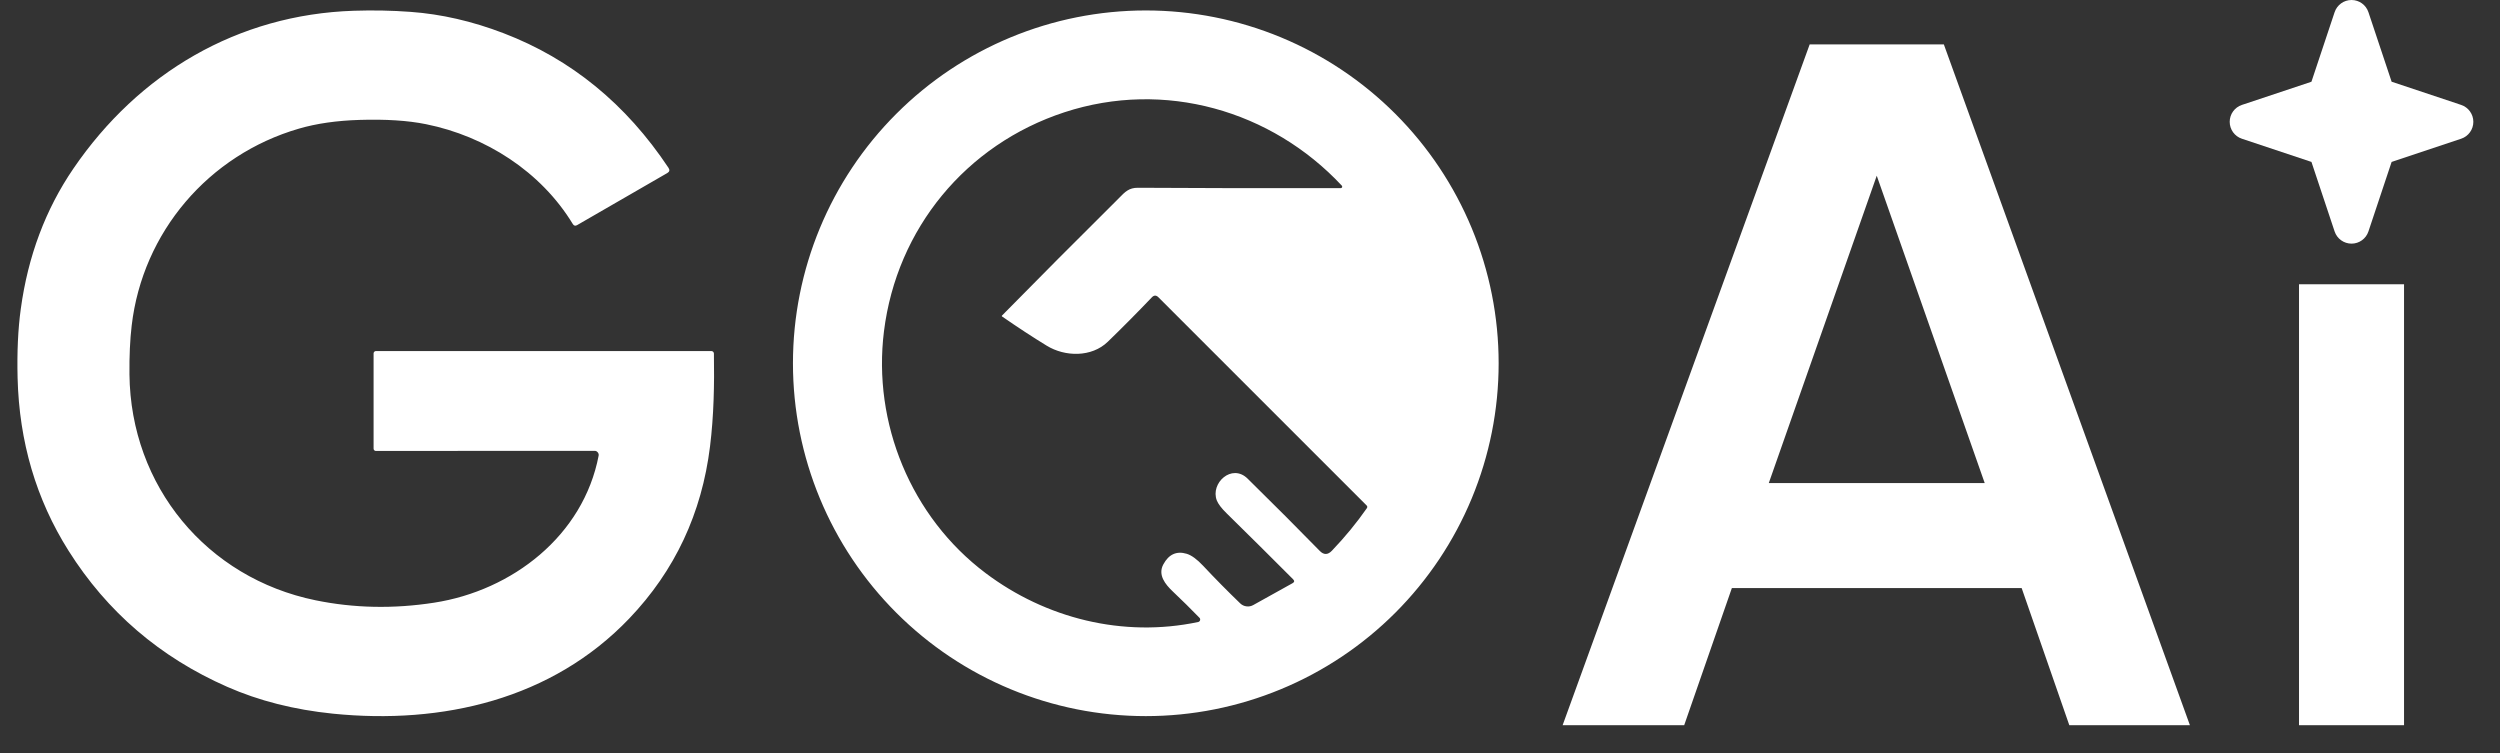 <svg width="83" height="25" viewBox="0 0 83 25" fill="none" xmlns="http://www.w3.org/2000/svg">
<rect x="0" y="0" width="83" height="25" fill="#333333" stroke="none"/>
<path fill-rule="evenodd" clip-rule="evenodd" d="M48.863 16.544C49.452 15.122 49.755 13.599 49.755 12.061C49.755 10.523 49.452 8.999 48.863 7.578C48.274 6.157 47.411 4.865 46.324 3.778C45.236 2.69 43.945 1.827 42.523 1.238C41.102 0.65 39.579 0.347 38.041 0.347C34.934 0.347 31.954 1.581 29.758 3.778C27.561 5.974 26.326 8.954 26.326 12.061C26.326 15.168 27.561 18.147 29.758 20.344C31.954 22.541 34.934 23.775 38.041 23.775C39.579 23.775 41.102 23.472 42.523 22.883C43.945 22.295 45.236 21.432 46.324 20.344C47.411 19.256 48.274 17.965 48.863 16.544ZM33.262 10.5C33.263 10.502 33.265 10.504 33.267 10.506C33.79 10.868 34.285 11.192 34.751 11.477C35.359 11.85 36.242 11.867 36.779 11.346C37.266 10.875 37.753 10.383 38.242 9.871C38.313 9.797 38.385 9.796 38.459 9.869L45.369 16.778C45.399 16.808 45.402 16.84 45.378 16.874C45.041 17.358 44.656 17.827 44.221 18.282C44.086 18.425 43.951 18.428 43.817 18.291C43.114 17.571 42.315 16.77 41.42 15.89C40.895 15.374 40.175 16.045 40.399 16.617C40.446 16.733 40.553 16.875 40.722 17.04C41.489 17.794 42.226 18.524 42.931 19.232C42.983 19.284 42.977 19.327 42.913 19.362L41.608 20.088C41.539 20.127 41.46 20.142 41.382 20.131C41.305 20.122 41.232 20.087 41.175 20.032C40.751 19.623 40.34 19.207 39.943 18.783C39.74 18.567 39.559 18.435 39.4 18.386C39.063 18.285 38.804 18.401 38.623 18.737C38.433 19.088 38.689 19.401 38.932 19.632C39.241 19.925 39.538 20.218 39.822 20.51C39.833 20.52 39.84 20.534 39.844 20.549C39.847 20.564 39.847 20.579 39.842 20.593C39.838 20.608 39.829 20.621 39.818 20.631C39.807 20.641 39.793 20.648 39.778 20.651C37.282 21.178 34.716 20.529 32.722 19.027C30.244 17.162 28.967 14.044 29.348 10.996C29.773 7.593 32.067 4.8 35.34 3.727C38.66 2.64 42.211 3.663 44.549 6.164C44.555 6.171 44.559 6.18 44.561 6.19C44.563 6.199 44.562 6.208 44.558 6.217C44.554 6.226 44.548 6.233 44.54 6.238C44.533 6.243 44.523 6.246 44.514 6.246C42.239 6.252 39.993 6.247 37.779 6.234C37.484 6.232 37.354 6.367 37.156 6.57C37.123 6.604 37.088 6.64 37.05 6.677C35.759 7.958 34.498 9.224 33.265 10.478C33.263 10.48 33.262 10.482 33.261 10.485C33.26 10.486 33.26 10.488 33.26 10.489C33.26 10.49 33.26 10.491 33.26 10.492C33.26 10.495 33.261 10.498 33.262 10.5ZM19.745 14.968C19.789 14.967 19.826 14.989 19.857 15.034C19.875 15.059 19.881 15.09 19.876 15.121C19.368 17.788 17.005 19.607 14.414 20.009C13.067 20.218 11.754 20.192 10.474 19.929C6.862 19.188 4.336 16.138 4.298 12.429C4.292 11.822 4.316 11.281 4.372 10.808C4.734 7.711 6.92 5.142 9.93 4.269C10.512 4.1 11.181 4.004 11.937 3.981C12.805 3.954 13.541 4.001 14.144 4.123C16.118 4.522 17.958 5.693 19.018 7.439C19.053 7.496 19.1 7.508 19.158 7.475L22.154 5.745C22.229 5.702 22.242 5.645 22.195 5.573C20.783 3.45 18.958 1.96 16.72 1.103C15.679 0.704 14.649 0.468 13.63 0.394C13.012 0.348 12.384 0.336 11.748 0.357C7.892 0.483 4.605 2.424 2.438 5.595C1.512 6.95 0.929 8.504 0.69 10.257C0.598 10.926 0.563 11.688 0.584 12.544C0.637 14.666 1.2 16.579 2.275 18.283C3.555 20.314 5.311 21.82 7.542 22.802C8.595 23.266 9.766 23.563 11.055 23.694C14.685 24.061 18.327 23.22 20.893 20.532C22.406 18.947 23.299 17.044 23.573 14.821C23.7 13.795 23.719 12.757 23.702 11.737C23.701 11.715 23.692 11.694 23.677 11.679C23.661 11.664 23.64 11.655 23.619 11.655H12.481C12.46 11.655 12.441 11.663 12.426 11.678C12.411 11.692 12.403 11.712 12.403 11.733V14.897C12.403 14.917 12.411 14.935 12.425 14.949C12.438 14.963 12.457 14.971 12.477 14.971C14.857 14.973 17.279 14.972 19.745 14.968Z" fill="white"/>
<path fill-rule="evenodd" clip-rule="evenodd" d="M78.632 0.405C78.552 0.163 78.325 0 78.071 0C77.816 0 77.59 0.163 77.509 0.405L76.74 2.713L74.431 3.483C74.189 3.564 74.026 3.79 74.026 4.045C74.026 4.299 74.189 4.526 74.431 4.606L76.74 5.376L77.509 7.684C77.59 7.926 77.816 8.089 78.071 8.089C78.325 8.089 78.552 7.926 78.632 7.684L79.402 5.376L81.71 4.606C81.952 4.526 82.115 4.299 82.115 4.045C82.115 3.79 81.952 3.564 81.71 3.483L79.402 2.713L78.632 0.405ZM68.701 24.077L67.119 19.524H57.498L55.915 24.077H51.879L60.081 1.475H64.536L72.705 24.077H68.701ZM65.892 16.037L62.308 5.834L58.724 16.037H65.892ZM76.327 24.077V9.438H79.814V24.077H76.327Z" fill="white"/>
</svg>
